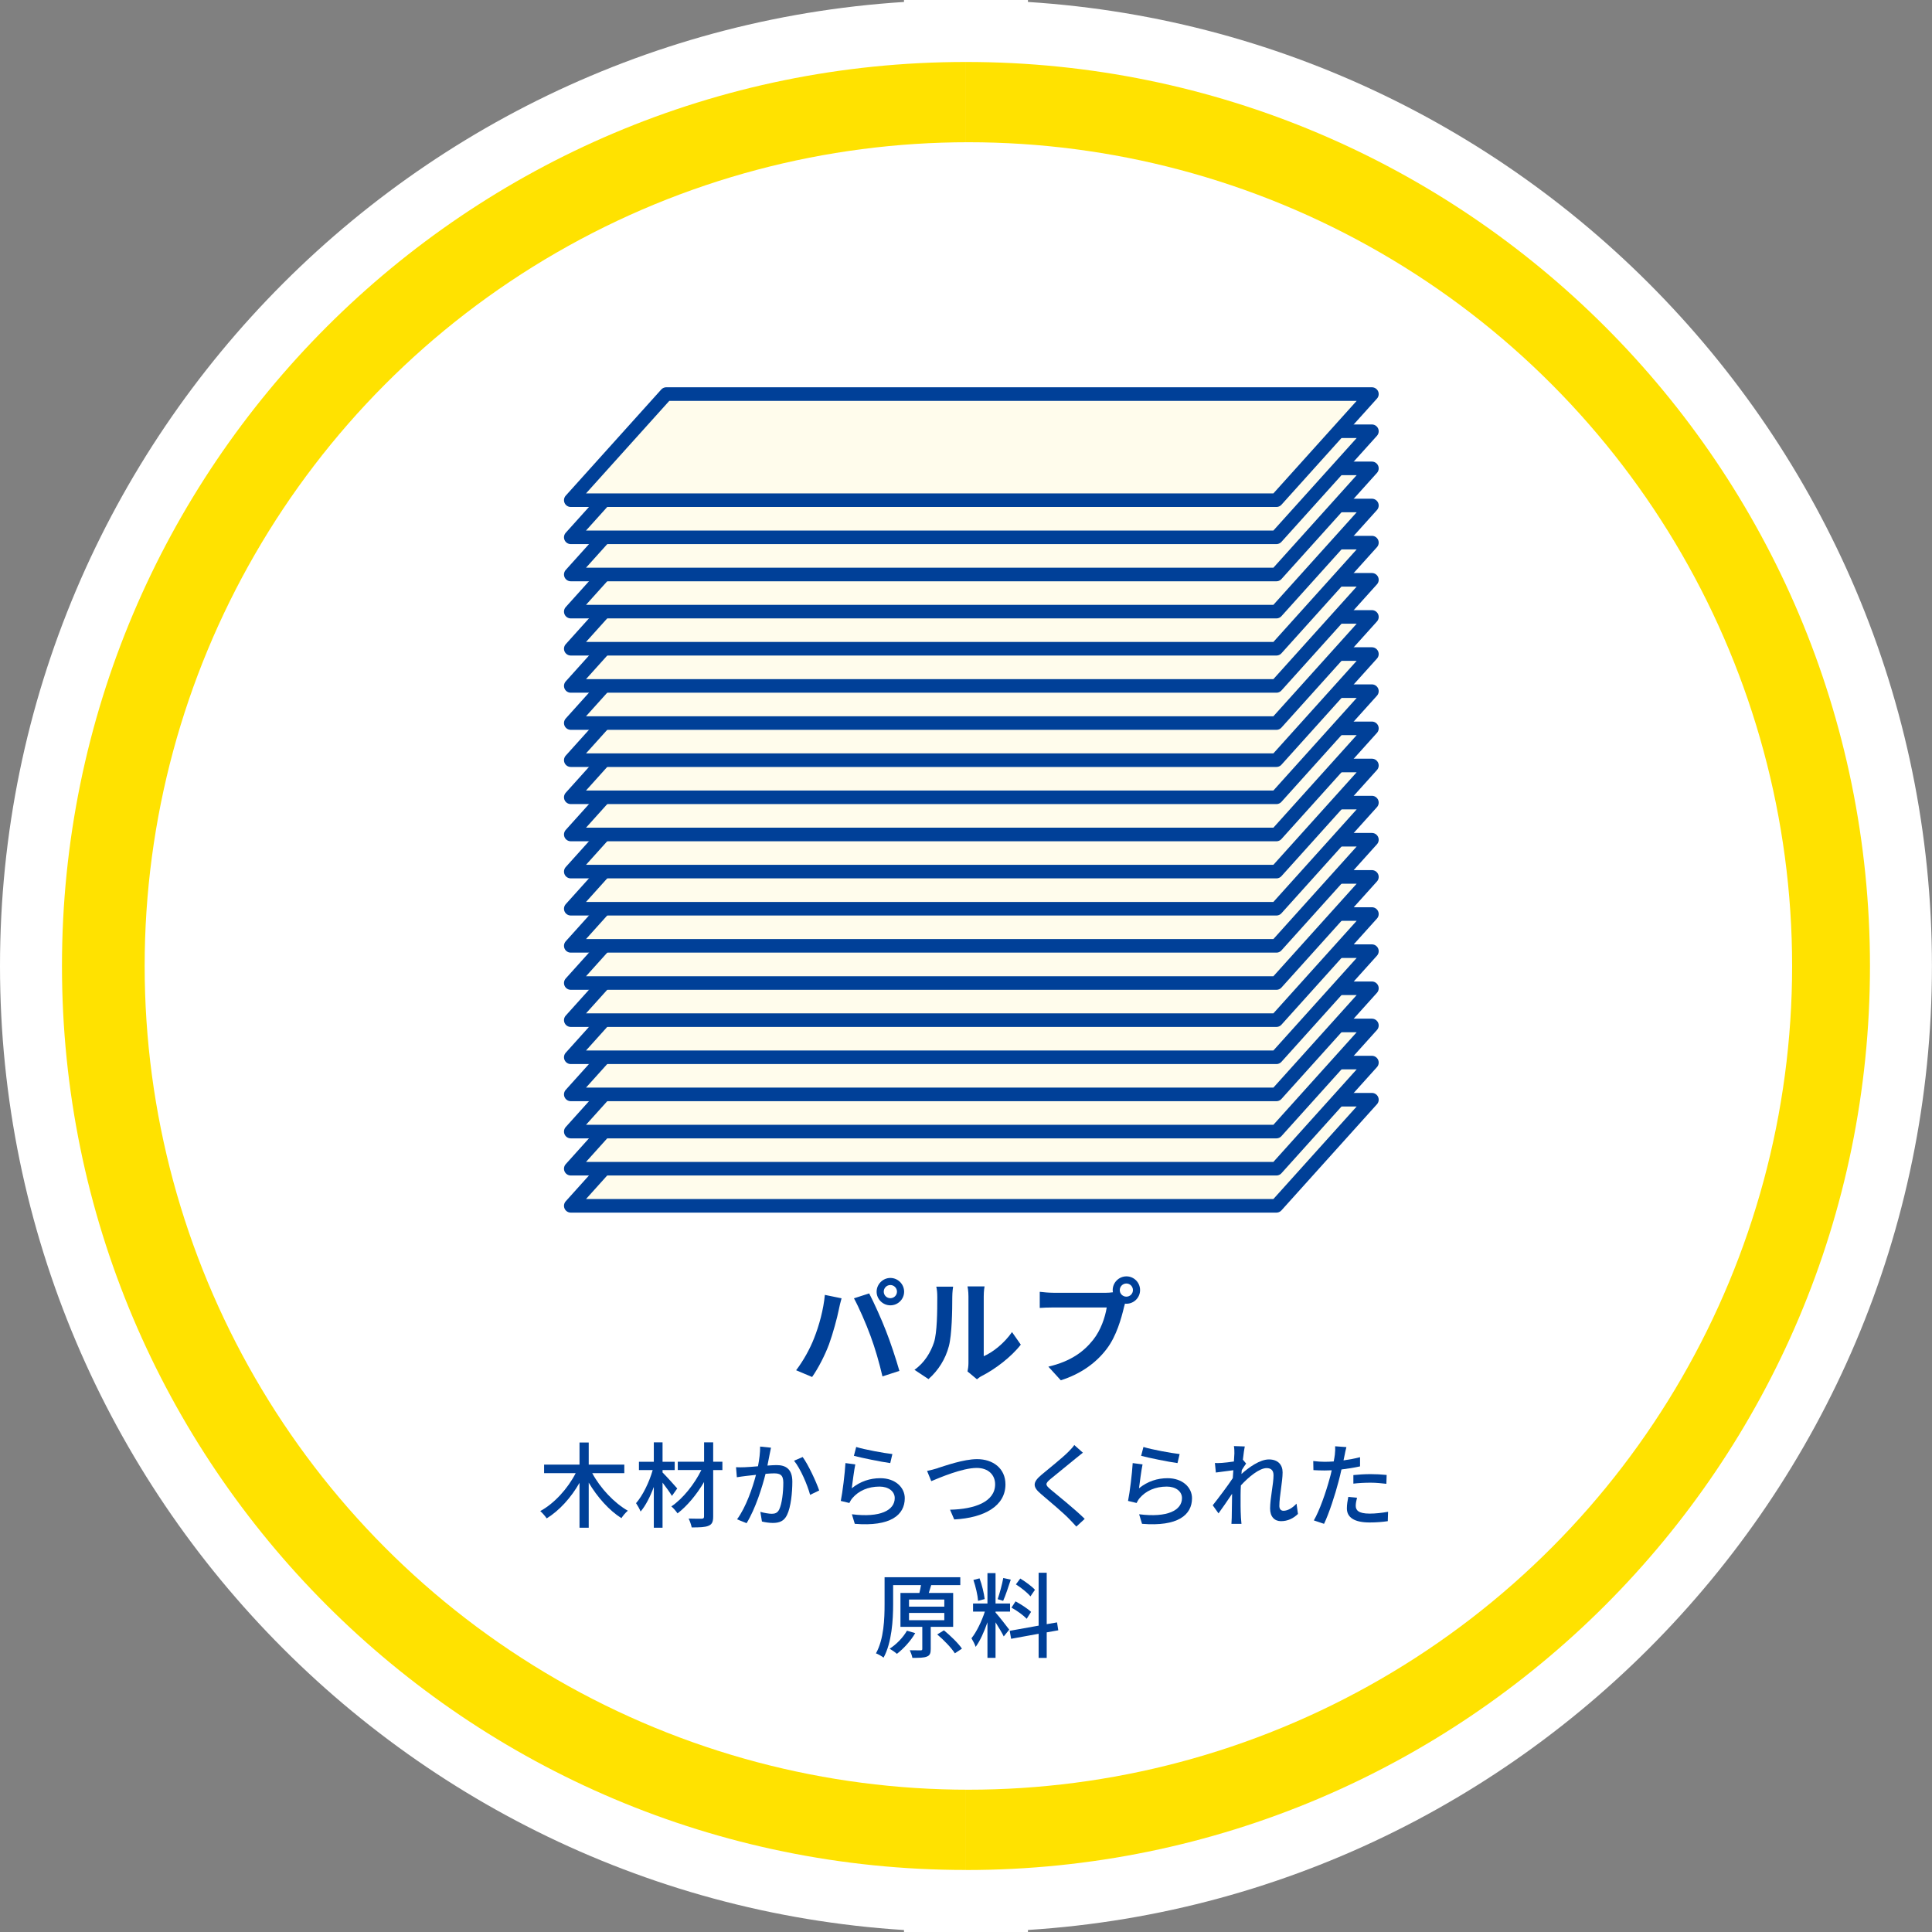 <?xml version="1.0" encoding="UTF-8"?>
<svg id="_レイヤー_2" data-name="レイヤー 2" xmlns="http://www.w3.org/2000/svg" viewBox="0 0 327.35 327.35">
  <rect x="0" y="0" width="327.35" height="327.35" fill="#808080" stroke="none"/>
  <defs>
    <style>
      .cls-1 {
        fill: #fffcec;
        stroke: #004098;
        stroke-linecap: round;
        stroke-linejoin: round;
        stroke-width: 2.3px;
      }

      .cls-2 {
        fill: #fff;
      }

      .cls-2, .cls-3, .cls-4 {
        stroke-width: 0px;
      }

      .cls-3 {
        fill: #ffe200;
      }

      .cls-4 {
        fill: #004098;
      }
    </style>
  </defs>
  <g id="_-" data-name="-">
    <g>
      <g>
        <g>
          <g>
            <path class="cls-2" d="m163.67,327.35h-10.5V0h10.5c90.25,0,163.67,73.42,163.67,163.67s-73.42,163.67-163.67,163.67Zm10.5-305.97v284.58c73.79-5.39,132.17-67.15,132.17-142.29S247.96,26.77,174.17,21.38Z"/>
            <path class="cls-2" d="m174.17,327.35h-10.5C73.42,327.35,0,253.92,0,163.67S73.42,0,163.67,0h10.5v327.35ZM153.17,21.38C79.38,26.77,21,88.53,21,163.67s58.38,136.9,132.17,142.29V21.38Z"/>
          </g>
          <g>
            <path class="cls-3" d="m163.67,10.5v306.35c84.6,0,153.17-68.58,153.17-153.17S248.27,10.5,163.67,10.5Z"/>
            <path class="cls-3" d="m10.5,163.67c0,84.6,68.58,153.17,153.17,153.17V10.5C79.08,10.5,10.5,79.08,10.5,163.67Z"/>
          </g>
        </g>
        <circle class="cls-2" cx="164.08" cy="163.67" r="139.57"/>
      </g>
      <g>
        <path class="cls-4" d="m139.76,219.4l2.83.58c-.17.56-.39,1.51-.47,1.94-.27,1.36-.99,4.03-1.65,5.84-.7,1.88-1.84,4.09-2.87,5.55l-2.71-1.14c1.22-1.59,2.37-3.68,3.03-5.39.87-2.17,1.61-4.91,1.84-7.37Zm4.93.58l2.58-.83c.79,1.51,2.13,4.48,2.85,6.36.7,1.75,1.73,4.85,2.27,6.77l-2.87.93c-.54-2.31-1.24-4.75-2.02-6.85-.74-2.04-2-4.91-2.81-6.38Zm6.17-3.45c1.28,0,2.33,1.05,2.33,2.33s-1.05,2.31-2.33,2.31-2.33-1.05-2.33-2.31,1.05-2.33,2.33-2.33Zm0,3.43c.62,0,1.12-.5,1.12-1.11s-.5-1.12-1.12-1.12-1.12.5-1.12,1.12.5,1.11,1.12,1.11Z"/>
        <path class="cls-4" d="m154.95,232.09c1.71-1.2,2.75-2.99,3.3-4.64.54-1.67.56-5.33.56-7.68,0-.78-.06-1.3-.17-1.76h2.85c-.02.08-.14.95-.14,1.75,0,2.29-.06,6.38-.58,8.34-.58,2.19-1.78,4.09-3.45,5.57l-2.37-1.57Zm8.98.29c.08-.37.16-.91.16-1.44v-11.31c0-.87-.14-1.61-.16-1.67h2.89c-.02.06-.14.81-.14,1.69v10.14c1.57-.68,3.49-2.21,4.79-4.09l1.49,2.13c-1.61,2.09-4.4,4.19-6.58,5.29-.41.21-.6.39-.85.58l-1.61-1.34Z"/>
        <path class="cls-4" d="m187.46,219.04c.27,0,.68-.02,1.11-.08-.02-.12-.04-.23-.04-.37,0-1.28,1.05-2.33,2.33-2.33s2.31,1.05,2.31,2.33-1.05,2.31-2.31,2.31c-.08,0-.17,0-.25-.02l-.16.58c-.45,1.9-1.28,4.91-2.91,7.06-1.75,2.33-4.33,4.25-7.8,5.35l-2.11-2.31c3.86-.91,6.03-2.58,7.6-4.56,1.28-1.61,2.02-3.8,2.29-5.47h-9.04c-.89,0-1.8.04-2.31.08v-2.73c.56.08,1.67.16,2.31.16h8.98Zm4.5-.45c0-.62-.5-1.12-1.11-1.12s-1.12.5-1.12,1.12.5,1.11,1.12,1.11,1.11-.5,1.11-1.11Z"/>
      </g>
      <g>
        <path class="cls-4" d="m100.35,249.61c1.37,2.55,3.72,5.05,6.03,6.36-.35.28-.85.87-1.09,1.26-2.08-1.31-4.08-3.56-5.54-6.02v7.64h-1.56v-7.61c-1.43,2.52-3.43,4.72-5.56,6.03-.24-.36-.74-.94-1.09-1.24,2.38-1.29,4.66-3.81,6-6.42h-5.35v-1.45h6v-3.75h1.56v3.75h6.03v1.45h-5.43Z"/>
        <path class="cls-4" d="m113.85,253.46c-.33-.55-.99-1.48-1.59-2.25v7.64h-1.48v-6.91c-.61,1.65-1.4,3.2-2.24,4.17-.16-.43-.52-1.04-.77-1.42,1.13-1.29,2.24-3.56,2.82-5.61h-2.33v-1.4h2.52v-3.29h1.48v3.29h2.06v1.4h-2.06v.41c.61.6,2.13,2.28,2.49,2.71l-.9,1.26Zm8.55-4.38h-1.56v7.87c0,.93-.22,1.34-.79,1.57-.57.25-1.51.28-2.85.28-.08-.41-.31-1.09-.52-1.5.95.03,1.94.03,2.22.02.28,0,.39-.09.39-.38v-5.83c-1.21,2.08-2.87,4.08-4.49,5.31-.25-.36-.69-.9-1.05-1.18,1.94-1.29,3.92-3.78,5.09-6.17h-4v-1.4h4.46v-3.28h1.54v3.28h1.56v1.4Z"/>
        <path class="cls-4" d="m130.63,245.31c-.08.33-.16.72-.22,1.07-.09.47-.24,1.23-.38,1.94.65-.05,1.2-.08,1.56-.08,1.51,0,2.66.63,2.66,2.8,0,1.84-.24,4.31-.9,5.65-.5,1.05-1.31,1.35-2.41,1.35-.58,0-1.34-.11-1.84-.24l-.27-1.64c.63.19,1.5.33,1.92.33.55,0,.99-.14,1.28-.74.47-.98.69-2.93.69-4.55,0-1.34-.6-1.56-1.59-1.56-.31,0-.83.03-1.42.08-.58,2.3-1.69,5.87-3.21,8.36l-1.62-.65c1.54-2.08,2.66-5.43,3.21-7.54-.71.08-1.34.14-1.68.19-.41.05-1.12.14-1.56.22l-.14-1.7c.52.03.98.02,1.5,0,.5-.02,1.34-.08,2.22-.16.22-1.15.38-2.33.36-3.34l1.84.19Zm5.37,1.56c.96,1.31,2.3,4.2,2.8,5.67l-1.54.74c-.44-1.65-1.62-4.44-2.72-5.78l1.46-.63Z"/>
        <path class="cls-4" d="m144.33,252.16c1.45-1.17,3.09-1.7,4.83-1.7,2.54,0,4.14,1.56,4.14,3.4,0,2.82-2.39,4.83-8.47,4.33l-.49-1.62c4.82.61,7.26-.68,7.26-2.74,0-1.15-1.07-1.95-2.57-1.95-1.94,0-3.54.71-4.6,1.95-.25.3-.39.57-.52.83l-1.45-.35c.3-1.46.69-4.65.79-6.41l1.67.22c-.21.98-.47,3.07-.6,4.03Zm.74-6.99c1.4.44,4.76,1.05,6.13,1.2l-.36,1.53c-1.53-.2-4.96-.91-6.16-1.23l.39-1.5Z"/>
        <path class="cls-4" d="m158.9,248.74c1.26-.39,4.36-1.51,6.66-1.51,2.68,0,4.8,1.56,4.8,4.28,0,3.65-3.56,5.67-8.68,5.94l-.71-1.65c4.14-.09,7.64-1.32,7.64-4.31,0-1.56-1.12-2.77-3.12-2.77-2.44,0-6.28,1.65-7.7,2.24l-.71-1.73c.57-.11,1.23-.3,1.81-.47Z"/>
        <path class="cls-4" d="m183.48,246.14c-.39.3-.88.72-1.2.96-1.04.88-3.2,2.58-4.3,3.51-.9.77-.9.98.03,1.76,1.31,1.09,4.25,3.46,5.78,4.98l-1.42,1.31c-.38-.44-.82-.87-1.2-1.28-.85-.91-3.37-3.04-4.8-4.25-1.51-1.26-1.35-2.03.11-3.26,1.2-1.01,3.46-2.8,4.52-3.86.36-.38.82-.83,1.02-1.17l1.45,1.29Z"/>
        <path class="cls-4" d="m193,252.16c1.45-1.17,3.09-1.7,4.83-1.7,2.54,0,4.14,1.56,4.14,3.4,0,2.82-2.39,4.83-8.47,4.33l-.49-1.62c4.82.61,7.26-.68,7.26-2.74,0-1.15-1.07-1.95-2.57-1.95-1.94,0-3.54.71-4.6,1.95-.25.3-.39.57-.52.83l-1.45-.35c.3-1.46.69-4.65.79-6.41l1.67.22c-.21.98-.47,3.07-.6,4.03Zm.74-6.99c1.4.44,4.76,1.05,6.13,1.2l-.36,1.53c-1.53-.2-4.96-.91-6.16-1.23l.39-1.5Z"/>
        <path class="cls-4" d="m219.94,256.5c-.79.77-1.75,1.24-2.9,1.24-1.09,0-1.84-.76-1.84-2.14,0-1.72.58-4.16.58-5.64,0-.83-.42-1.21-1.17-1.21-1.21,0-3.01,1.46-4.36,2.93-.03.55-.05,1.09-.05,1.57,0,1.35-.02,2.47.06,3.89.02.28.06.74.09,1.06h-1.7c.02-.27.05-.77.05-1.02.02-1.45.03-2.35.06-4.08-.72,1.07-1.64,2.43-2.3,3.32l-.98-1.37c.87-1.09,2.57-3.34,3.4-4.6.03-.44.06-.9.09-1.34-.72.09-2.02.27-2.96.39l-.16-1.61c.39.02.72,0,1.17-.02.49-.03,1.31-.13,2.05-.24.05-.68.08-1.18.08-1.35,0-.39,0-.83-.08-1.26l1.84.06c-.08.39-.21,1.23-.32,2.24l.55.66c-.21.28-.49.72-.74,1.12-.02.22-.03.43-.05.65,1.21-1.1,3.12-2.47,4.65-2.47s2.32.9,2.32,2.19c0,1.57-.55,4.09-.55,5.68,0,.49.22.83.71.83.69,0,1.5-.46,2.2-1.21l.24,1.72Z"/>
        <path class="cls-4" d="m230.42,248.46c-.98.22-2.06.39-3.13.52-.14.68-.32,1.37-.49,2.03-.57,2.2-1.61,5.42-2.46,7.18l-1.73-.58c.94-1.59,2.06-4.8,2.65-6.99.14-.47.27-.99.38-1.5-.44.02-.85.03-1.24.03-.72,0-1.29-.03-1.86-.06l-.03-1.54c.76.09,1.31.13,1.91.13.49,0,1.01-.02,1.56-.06.08-.46.16-.87.19-1.15.06-.5.08-1.07.05-1.42l1.91.14c-.11.39-.24,1.02-.3,1.34l-.19.91c.95-.13,1.91-.31,2.8-.54v1.56Zm-.49,5.31c-.13.49-.22.98-.22,1.35,0,.71.38,1.34,2.36,1.34,1.02,0,2.09-.13,3.12-.31l-.05,1.59c-.87.13-1.91.22-3.09.22-2.54,0-3.84-.83-3.84-2.38,0-.65.11-1.31.24-1.95l1.48.14Zm-.61-3.84c.83-.09,1.91-.16,2.91-.16.9,0,1.84.05,2.72.14l-.05,1.5c-.79-.09-1.72-.19-2.65-.19-1.02,0-1.98.05-2.94.16v-1.45Z"/>
        <path class="cls-4" d="m157.7,275.64v3.76c0,.69-.13,1.09-.65,1.28-.52.22-1.31.22-2.46.22-.06-.38-.27-.93-.44-1.29.82.02,1.61.02,1.84.02.22,0,.28-.06.28-.25v-3.73h-3.7v-5.75h3.21c.11-.44.2-.91.27-1.32h-4.72v3.23c0,2.63-.22,6.5-1.62,9.05-.28-.22-.93-.6-1.29-.72,1.35-2.43,1.46-5.87,1.46-8.35v-4.55h12.83v1.34h-4.93c-.13.46-.27.91-.41,1.32h4.13v5.75h-3.81Zm-2.63,1.07c-.77,1.34-2,2.66-3.1,3.51-.28-.25-.87-.66-1.23-.87,1.15-.74,2.27-1.89,2.93-3.05l1.4.41Zm-1.05-4.49h5.98v-1.2h-5.98v1.2Zm0,2.3h5.98v-1.23h-5.98v1.23Zm5.92,1.72c1.1.9,2.44,2.19,3.05,3.1l-1.2.79c-.57-.9-1.86-2.25-2.99-3.2l1.13-.69Z"/>
        <path class="cls-4" d="m168.68,273.22c.47.5,1.98,2.43,2.32,2.9l-.93,1.15c-.27-.57-.87-1.56-1.39-2.39v6.02h-1.37v-6.03c-.54,1.57-1.26,3.18-2,4.17-.13-.43-.47-1.07-.71-1.46.85-1.04,1.75-2.91,2.27-4.52h-2v-1.37h2.44v-5.15h1.37v5.15h2.46v1.37h-2.46v.17Zm-2.96-1.98c-.06-.94-.41-2.43-.79-3.54l1.04-.27c.42,1.1.76,2.57.87,3.51l-1.12.3Zm5.54-3.59c-.41,1.23-.88,2.69-1.29,3.59l-.93-.28c.33-.96.76-2.52.95-3.59l1.28.28Zm6.09,8.91v4.35h-1.37v-4.09l-4.66.85-.24-1.35,4.9-.88v-8.96h1.37v8.71l1.75-.3.21,1.34-1.95.35Zm-3.39-2.28c-.54-.57-1.65-1.39-2.58-1.89l.69-1.06c.91.49,2.06,1.23,2.63,1.78l-.74,1.17Zm.63-3.8c-.49-.61-1.56-1.46-2.46-2.03l.74-.99c.88.54,1.97,1.32,2.49,1.91l-.77,1.12Z"/>
      </g>
      <g>
        <polygon class="cls-1" points="216.27 204.31 96.71 204.31 112.89 186.33 232.45 186.33 216.27 204.31"/>
        <polygon class="cls-1" points="216.27 198.02 96.71 198.02 112.89 180.04 232.45 180.04 216.27 198.02"/>
        <polygon class="cls-1" points="216.27 191.73 96.71 191.73 112.89 173.75 232.45 173.75 216.27 191.73"/>
        <polygon class="cls-1" points="216.27 185.43 96.71 185.43 112.89 167.45 232.45 167.45 216.27 185.43"/>
        <polygon class="cls-1" points="216.27 179.14 96.71 179.14 112.89 161.16 232.45 161.16 216.27 179.14"/>
        <polygon class="cls-1" points="216.27 172.85 96.71 172.85 112.89 154.87 232.45 154.87 216.27 172.85"/>
        <polygon class="cls-1" points="216.27 166.56 96.71 166.56 112.89 148.58 232.45 148.58 216.27 166.56"/>
        <polygon class="cls-1" points="216.27 160.26 96.71 160.26 112.89 142.28 232.45 142.28 216.27 160.26"/>
        <polygon class="cls-1" points="216.27 153.97 96.71 153.97 112.89 135.99 232.45 135.99 216.27 153.97"/>
        <polygon class="cls-1" points="216.27 147.68 96.71 147.68 112.89 129.7 232.45 129.7 216.27 147.68"/>
        <polygon class="cls-1" points="216.27 141.39 96.71 141.39 112.89 123.41 232.45 123.41 216.27 141.39"/>
        <polygon class="cls-1" points="216.27 135.09 96.71 135.09 112.89 117.11 232.45 117.11 216.27 135.09"/>
        <polygon class="cls-1" points="216.27 128.8 96.71 128.8 112.89 110.82 232.45 110.82 216.27 128.8"/>
        <polygon class="cls-1" points="216.27 122.51 96.71 122.51 112.89 104.53 232.45 104.53 216.27 122.51"/>
        <polygon class="cls-1" points="216.27 116.22 96.71 116.22 112.89 98.24 232.45 98.24 216.27 116.22"/>
        <polygon class="cls-1" points="216.27 109.92 96.71 109.92 112.89 91.94 232.45 91.94 216.27 109.92"/>
        <polygon class="cls-1" points="216.27 103.63 96.71 103.63 112.89 85.65 232.45 85.65 216.27 103.63"/>
        <polygon class="cls-1" points="216.27 97.34 96.71 97.34 112.89 79.36 232.45 79.36 216.27 97.34"/>
        <polygon class="cls-1" points="216.27 91.04 96.71 91.04 112.89 73.07 232.45 73.07 216.27 91.04"/>
        <polygon class="cls-1" points="216.27 84.75 96.71 84.75 112.89 66.77 232.45 66.77 216.27 84.75"/>
      </g>
    </g>
  </g>
</svg>